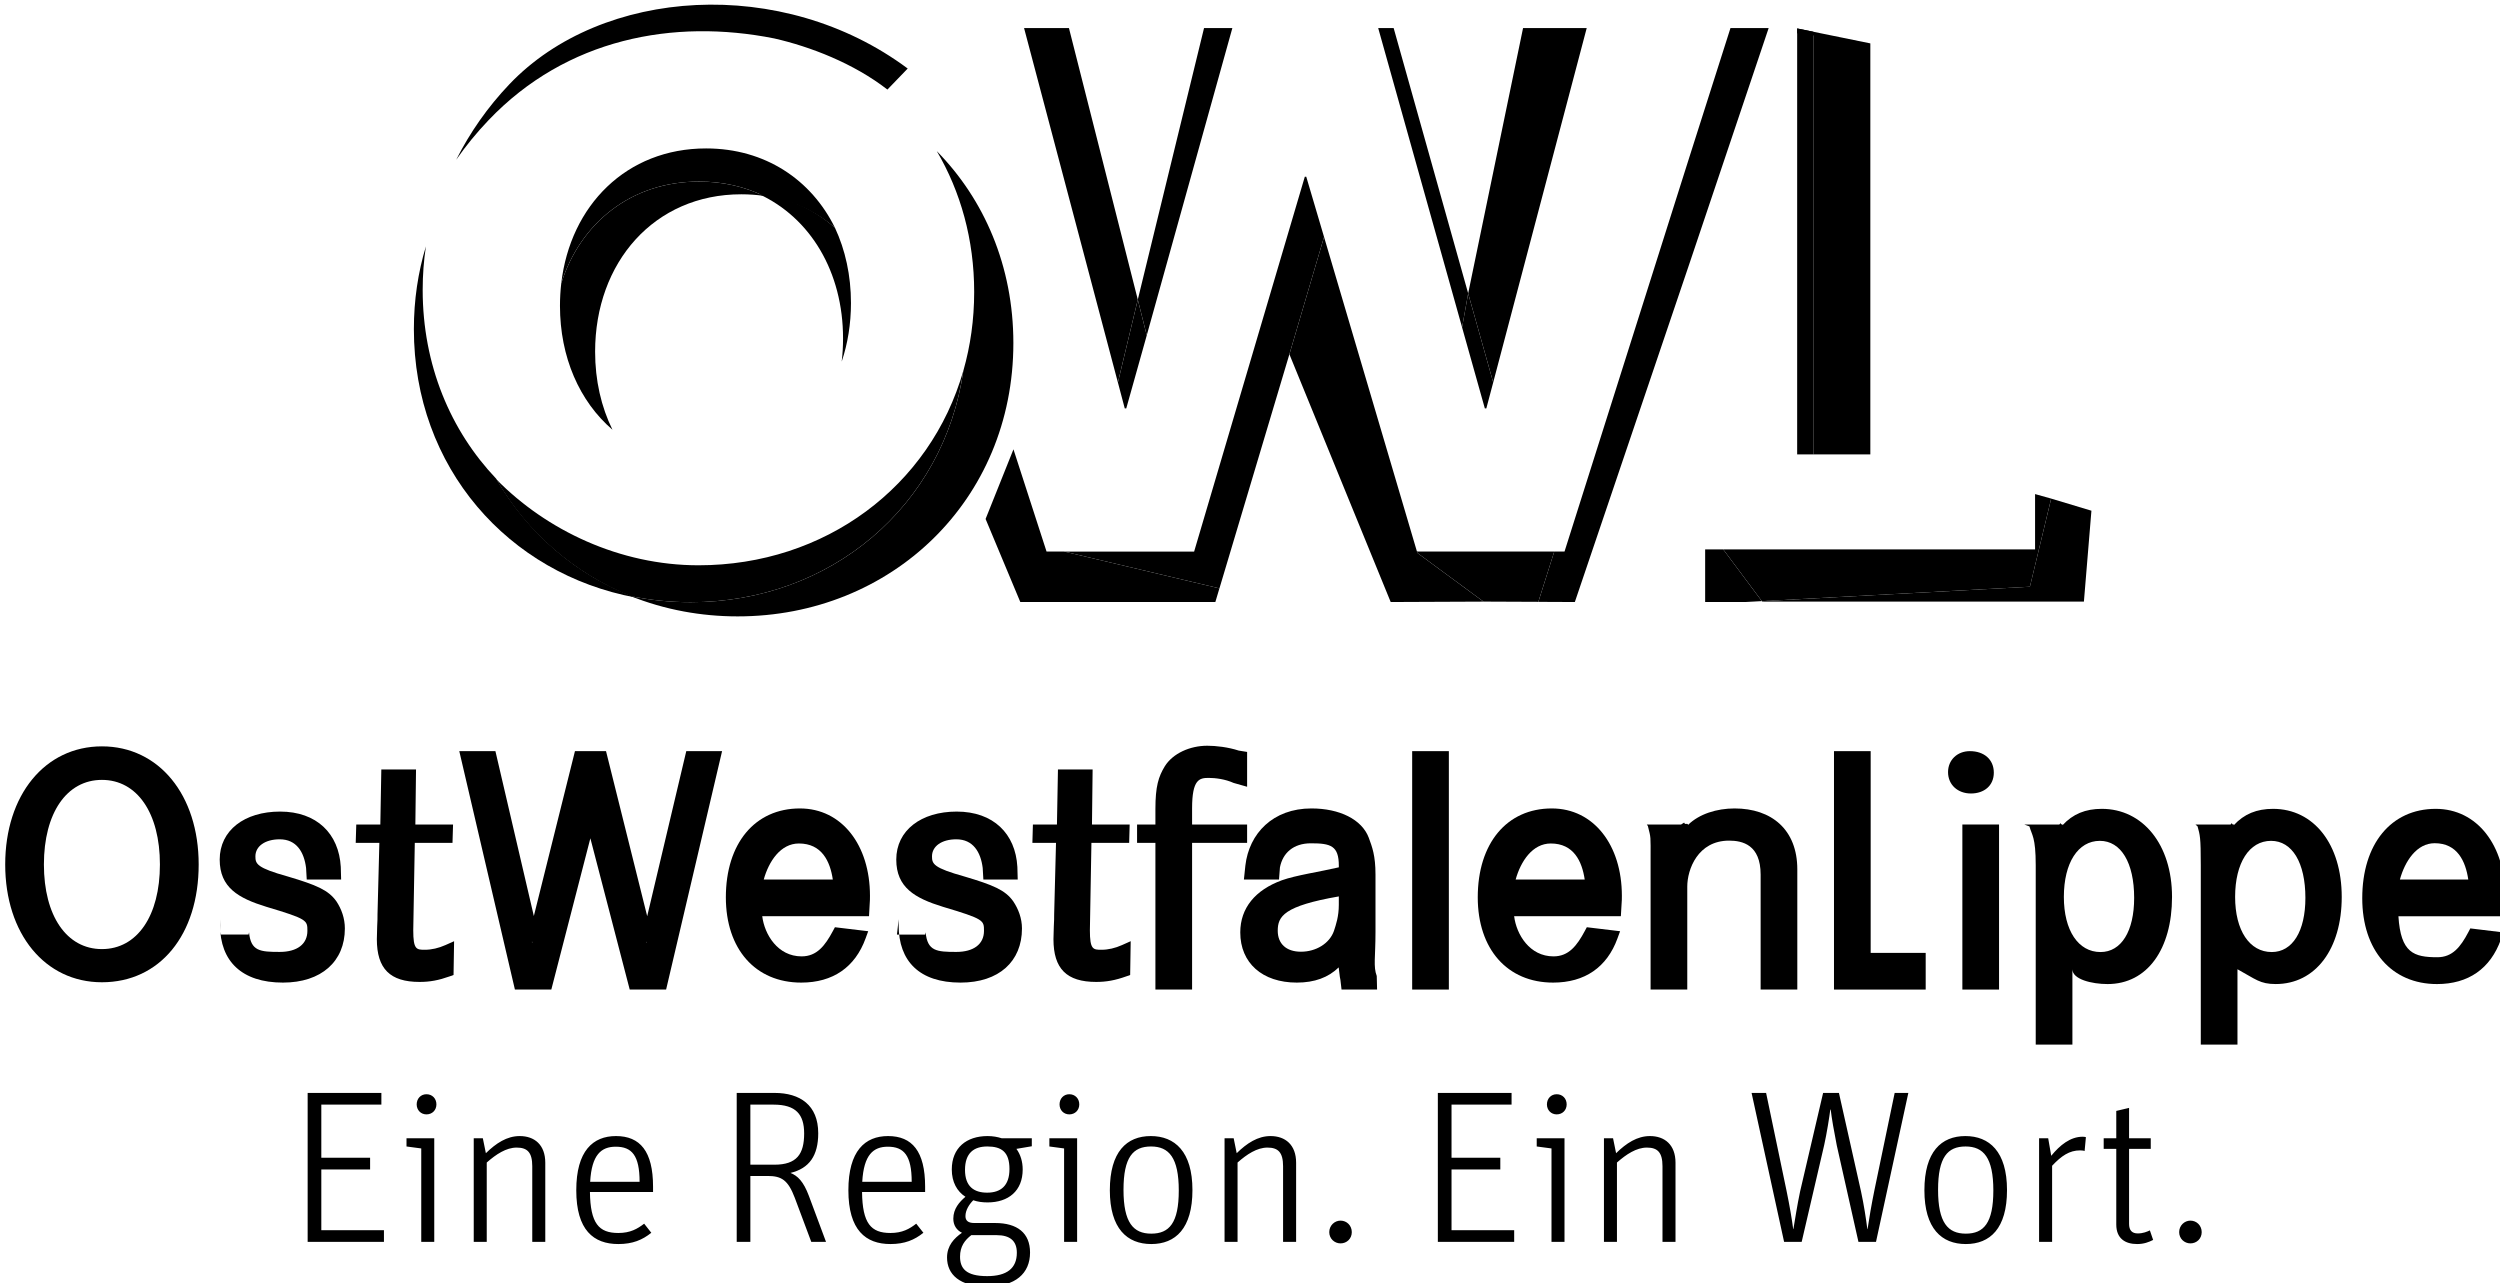 <?xml version="1.0" encoding="utf-8"?>
<!-- Generator: Adobe Illustrator 16.2.1, SVG Export Plug-In . SVG Version: 6.00 Build 0)  -->
<!DOCTYPE svg PUBLIC "-//W3C//DTD SVG 1.1//EN" "http://www.w3.org/Graphics/SVG/1.1/DTD/svg11.dtd">
<svg version="1.1" xmlns="http://www.w3.org/2000/svg" xmlns:xlink="http://www.w3.org/1999/xlink" x="0px" y="0px"
	 width="136.315px" height="69.957px" viewBox="0 0 136.315 69.957" enable-background="new 0 0 136.315 69.957"
	 xml:space="preserve">
<g id="Ebene_1">
	<g>
		<polygon points="95.163,32.826 92.975,32.826 92.975,29.958 93.962,29.958 96.066,32.777 		"/>
		<polygon points="101.982,24.778 98.871,24.778 98.871,1.933 97.993,1.818 97.993,1.552 101.982,2.366 		"/>
		<polygon points="113.627,32.804 96.087,32.804 96.067,32.778 110.682,31.992 111.842,27.186 114.037,27.847 		"/>
		<polygon points="97.992,24.778 98.871,24.778 98.871,1.729 97.992,1.55 		"/>
		<polygon points="96.067,32.777 93.962,29.958 110.964,29.958 110.964,26.94 111.842,27.186 110.683,31.992 		"/>
		<polygon points="79.722,17.85 75.148,1.532 75.991,1.532 80.054,15.999 		"/>
		<polygon points="60.954,20.856 55.838,1.53 58.285,1.53 62.039,16.337 		"/>
		<polygon points="66.268,32.826 55.633,32.826 53.74,28.297 55.26,24.5 57.064,30.074 58.025,30.074 66.49,32.081 		"/>
		<polygon points="75.829,32.826 70.306,19.317 72.195,12.919 77.261,30.074 77.283,30.074 77.306,30.167 80.889,32.804 		"/>
		<polygon points="85.87,32.826 83.879,32.817 84.747,30.074 85.307,30.074 92.096,8.627 94.356,1.53 96.438,1.53 92.096,14.438 		
			"/>
		<path d="M66.491,32.082l-8.466-2.007h7.086l6.035-20.438h0.079l0.97,3.283l-1.89,6.398v-0.001L66.491,32.082z M83.879,32.816
			l-2.99-0.013l-3.586-2.638l-0.042-0.091h7.486L83.879,32.816z"/>
		<polygon points="81.419,20.852 80.053,15.999 83.046,1.531 86.517,1.531 		"/>
		<polygon points="81.043,22.27 80.963,22.27 79.721,17.85 80.053,16 81.419,20.852 		"/>
		<polygon points="62.528,18.285 62.039,16.338 65.651,1.532 67.195,1.532 		"/>
		<polygon points="61.41,22.27 61.329,22.27 60.955,20.856 62.039,16.338 62.528,18.285 		"/>
		<g>
			<path d="M34.66,32.582c-6.938-1.287-12.093-7.085-12.093-14.635c0-1.591,0.229-3.104,0.656-4.514
				c-0.116,0.769-0.176,1.561-0.176,2.374c0,4.093,1.516,7.672,4.009,10.296C28.776,29.067,31.413,31.366,34.66,32.582"/>
			<path d="M34.373,32.5c-3.014-1.208-5.668-3.47-7.304-6.359c2.726,2.774,6.728,4.682,11.018,4.682
				c6.9,0,12.641-4.296,14.441-10.616c-1.06,7.403-7.259,12.629-14.868,12.629C36.529,32.836,35.43,32.72,34.373,32.5"/>
			<path d="M45.894,19.718c0.05-0.413,0.074-0.838,0.074-1.271c0-3.605-1.766-6.579-4.614-7.878
				c1.636,0.194,3.052,0.851,4.172,1.848c0.565,1.209,0.874,2.604,0.874,4.109C46.399,17.664,46.223,18.739,45.894,19.718"/>
			<path d="M45.527,12.42c-1.063-0.915-2.383-1.529-3.896-1.743c-1.033-0.501-2.217-0.778-3.513-0.778
				c-3.7,0-6.471,2.254-7.515,5.55c0.495-4.249,3.556-7.356,7.898-7.356C41.723,8.094,44.241,9.803,45.527,12.42"/>
			<path d="M41.631,10.678c-0.391-0.055-0.796-0.084-1.212-0.084c-4.751,0-7.97,3.717-7.97,8.583c0,1.566,0.334,3.013,0.946,4.255
				c-1.802-1.55-2.862-3.964-2.862-6.756c0-0.418,0.024-0.827,0.07-1.227c1.045-3.295,3.815-5.549,7.514-5.549
				C39.415,9.9,40.597,10.177,41.631,10.678"/>
		</g>
		<g>
			<path d="M40.223,33.609c-1.012,0-1.992-0.092-2.94-0.268c-1.011-0.188-1.984-0.471-2.908-0.842
				c1.056,0.221,2.155,0.336,3.285,0.336c7.611,0,13.809-5.226,14.87-12.628c0.383-1.345,0.588-2.781,0.588-4.287
				c0-2.862-0.741-5.473-2.039-7.681c2.593,2.638,4.176,6.284,4.176,10.468C55.254,27.29,48.592,33.609,40.223,33.609"/>
			<path d="M24.873,8.713c0.744-1.478,1.713-2.871,2.906-4.123c5.034-5.284,14.886-5.941,21.714-0.853l-1.106,1.147
				c-1.849-1.436-4.207-2.341-6.173-2.789c-5.477-1.092-11.327-0.001-15.575,4.458C25.986,7.236,25.398,7.958,24.873,8.713"/>
		</g>
		<g>
			<g>
				<path d="M60.062,51.787c-0.462,0-0.635-0.01-0.635-1.064l0.084-4.766h2.058l0.027-1h-2.055l0.035-3h-1.89l-0.055,3H56.32
					l-0.028,1h1.288l-0.101,3.898c0,0.17,0,0.381-0.019,0.661c0,0.124-0.005,0.246-0.01,0.361s-0.009,0.228-0.009,0.334
					c0,1.61,0.718,2.33,2.329,2.33c0.56,0,1.034-0.087,1.638-0.302l0.215-0.076l0.029-1.843l-0.472,0.211
					C60.81,51.698,60.422,51.787,60.062,51.787z"/>
				<path d="M65.827,40.662c-0.941,0-1.871,0.415-2.312,1.115C63.165,42.349,63,42.885,63,44.108v0.849h-1v1h1v8h2v-8h3v-1h-3
					v-0.884c0-1.577,0.397-1.657,0.903-1.657c0.365,0,0.902,0.066,1.358,0.273L68,42.899V41l-0.458-0.074
					C66.965,40.738,66.304,40.662,65.827,40.662z"/>
				<path d="M43.617,44.081c-2.454,0-4.039,1.902-4.039,4.846c0,2.825,1.613,4.65,4.11,4.65c1.724,0,2.938-0.834,3.51-2.412
					l0.142-0.389l-1.815-0.218l-0.106,0.198c-0.434,0.814-0.882,1.391-1.711,1.391c-1.3,0-2.021-1.189-2.146-2.189h5.822
					l0.032-0.582c0.02-0.175,0.02-0.457,0.02-0.535C47.436,46.08,45.901,44.081,43.617,44.081z M45.41,47.957h-3.766
					c0.278-1,0.922-1.965,1.917-1.965C44.806,45.992,45.262,46.957,45.41,47.957z"/>
				<path d="M52.597,47.795c-1.703-0.474-1.779-0.691-1.779-1.101c0-0.556,0.533-0.93,1.327-0.93c0.914,0,1.331,0.696,1.438,1.562
					l0.036,0.631h1.873l-0.019-0.689c-0.1-1.808-1.306-3.016-3.309-3.016c-1.939,0-3.294,1.025-3.294,2.617
					c0,1.523,1.016,2.105,2.544,2.575c2.239,0.668,2.239,0.735,2.239,1.311c0,0.726-0.564,1.149-1.509,1.149
					c-1.063,0-1.579-0.038-1.673-1.069l-0.027,0.123h-1.537L49,50.122v0.329c0,1.958,1.13,3.126,3.374,3.126
					c2.1,0,3.35-1.158,3.35-2.95c0-0.556-0.197-1.066-0.476-1.482C54.811,48.526,54.136,48.253,52.597,47.795z"/>
				<path d="M35.289,49.957l-2.245-9H31.35l-2.242,8.99l-2.095-8.99h-1.97l3.033,13h1.985l2.129-8.248l2.146,8.248h1.984l3.052-13
					H37.42L35.289,49.957z M29.013,51.407l-0.011-0.049l0.022,0L29.013,51.407z M35.236,51.407l-0.012-0.047h0.022L35.236,51.407z"
					/>
				<path d="M5.558,40.696c-3.105,0-5.274,2.648-5.274,6.441c0,3.781,2.169,6.422,5.274,6.422c3.155,0,5.275-2.581,5.275-6.422
					C10.833,43.345,8.664,40.696,5.558,40.696z M8.72,47.137c0,2.803-1.241,4.613-3.163,4.613s-3.163-1.811-3.163-4.613
					s1.241-4.613,3.163-4.613S8.72,44.334,8.72,47.137z"/>
				<polygon points="102,40.957 100,40.957 100,53.957 105,53.957 105,51.957 102,51.957 				"/>
				<path d="M23.168,51.787c-0.462,0-0.635-0.01-0.635-1.064l0.084-4.766h2.056l0.03-1h-2.055l0.036-3h-1.892l-0.054,3h-1.312
					l-0.03,1h1.289l-0.101,3.898c0,0.171,0,0.382-0.018,0.661c0,0.124-0.005,0.246-0.009,0.361s-0.009,0.228-0.009,0.334
					c0,1.61,0.718,2.33,2.329,2.33c0.56,0,1.035-0.087,1.638-0.302l0.215-0.076l0.03-1.842l-0.471,0.21
					C23.916,51.698,23.528,51.787,23.168,51.787z"/>
				<path d="M15.703,47.795c-1.702-0.473-1.777-0.691-1.777-1.101c0-0.556,0.533-0.93,1.326-0.93c0.914,0,1.33,0.696,1.437,1.561
					l0.036,0.632h1.875l-0.019-0.689c-0.101-1.808-1.307-3.016-3.31-3.016c-1.938,0-3.292,1.025-3.292,2.617
					c0,1.524,1.016,2.105,2.544,2.575c2.238,0.668,2.238,0.735,2.238,1.311c0,0.726-0.563,1.149-1.508,1.149
					c-1.064,0-1.58-0.038-1.674-1.069l-0.027,0.123h-1.536L12,50.122v0.329c0,1.958,1.183,3.126,3.427,3.126
					c2.099,0,3.377-1.158,3.377-2.95c0-0.555-0.184-1.065-0.463-1.483C17.903,48.526,17.242,48.253,15.703,47.795z"/>
				<path d="M75,50.822v-3.136c0-1.042-0.181-1.501-0.368-2.011c-0.378-0.998-1.593-1.594-3.127-1.594
					c-2.095,0-3.397,1.362-3.6,3.114l-0.08,0.763h1.914l0.051-0.662c0.151-0.782,0.729-1.314,1.69-1.314
					c1.086,0,1.521,0.135,1.521,1.227v0.083c-1,0.235-2.354,0.434-3.106,0.706c-1.449,0.529-2.268,1.512-2.268,2.843
					c0,1.662,1.196,2.736,3.085,2.736c0.963,0,1.718-0.278,2.281-0.829c0.024,0.111,0.05,0.526,0.094,0.676l0.062,0.533h1.938
					l-0.018-0.739C74.873,52.695,75,52.203,75,50.822z M73,48.878v0.456c0,0.642-0.155,1.086-0.267,1.431
					c-0.244,0.685-0.982,1.128-1.797,1.128c-0.816,0-1.266-0.448-1.266-1.142C69.67,49.965,70,49.399,73,48.878z"/>
				<rect x="77" y="40.957" width="2" height="13"/>
				<path d="M94.579,44.081c-0.967,0-1.931,0.301-2.537,0.898c-0.027-0.142-0.154,0.039-0.213-0.127l-0.165,0.105h-1.87l0.059,0.085
					C90.024,45.729,90,45.526,90,46.871v7.086h2v-5.615c0-0.936,0.574-2.506,2.281-2.506c0.727,0,1.719,0.224,1.719,1.85v6.271h2
					v-6.554C98,45.229,96.591,44.081,94.579,44.081z"/>
				<path d="M84.613,44.081c-2.453,0-4.037,1.902-4.037,4.846c0,2.825,1.613,4.65,4.11,4.65c1.723,0,2.937-0.834,3.509-2.412
					l0.142-0.389l-1.814-0.218l-0.106,0.198c-0.434,0.814-0.882,1.391-1.711,1.391c-1.3,0-2.021-1.189-2.146-2.189h5.819l0.034-0.58
					c0.021-0.176,0.021-0.458,0.021-0.537C88.434,46.08,86.898,44.081,84.613,44.081z M86.408,47.957h-3.765
					c0.277-1,0.921-1.965,1.916-1.965C85.805,45.992,86.26,46.957,86.408,47.957z"/>
				<path d="M114.604,44.103c-0.893,0-1.579,0.281-2.142,0.892c-0.022-0.135-0.056,0.046-0.104-0.116l-0.071,0.078h-1.914
					l0.284,0.103c0.129,0.479,0.343,0.565,0.343,2.118v9.779h2V52.85c0,0.547,1.054,0.807,1.917,0.807
					c2.17,0,3.515-1.909,3.515-4.75C118.432,46.034,116.827,44.103,114.604,44.103z M116.367,48.959
					c0,1.821-0.703,2.952-1.835,2.952c-1.214,0-1.998-1.179-1.998-3.004c0-1.858,0.771-3.059,1.962-3.059
					C115.65,45.848,116.367,47.04,116.367,48.959z"/>
				<path d="M132.81,44.103c-2.434,0-4.006,1.914-4.006,4.875c0,2.842,1.601,4.679,4.077,4.679c1.709,0,2.913-0.84,3.482-2.429
					l0.139-0.387l-1.806-0.219l-0.105,0.201c-0.429,0.818-0.872,1.371-1.691,1.371c-1.287,0-2-0.235-2.124-2.235h5.77l0.033-0.554
					c0.021-0.177,0.021-0.446,0.021-0.526C136.599,46.1,135.076,44.103,132.81,44.103z M134.585,47.957h-3.728
					c0.274-1,0.912-1.98,1.897-1.98C133.988,45.977,134.438,46.957,134.585,47.957z"/>
				<path d="M123.941,44.103c-0.893,0-1.579,0.281-2.142,0.892c-0.022-0.132-0.055,0.047-0.104-0.117l-0.071,0.079h-1.915
					l0.116,0.103c0.129,0.479,0.175,0.565,0.175,2.118v9.779h2v-4.108c1,0.547,1.224,0.807,2.086,0.807
					c2.169,0,3.599-1.909,3.599-4.75C127.685,46.034,126.164,44.103,123.941,44.103z M125.704,48.959
					c0,1.821-0.703,2.952-1.835,2.952c-1.213,0-1.997-1.179-1.997-3.004c0-1.858,0.77-3.059,1.96-3.059
					C124.986,45.848,125.704,47.04,125.704,48.959z"/>
				<path d="M107.409,40.957c-0.001,0-0.001,0-0.002,0c-0.678,0-1.188,0.477-1.188,1.144c0,0.695,0.536,1.165,1.247,1.165
					c0.724,0,1.249-0.43,1.249-1.136C108.715,41.413,108.187,40.957,107.409,40.957z"/>
				<rect x="107" y="44.957" width="2" height="9"/>
			</g>
			<path d="M119.435,67.797c0.343,0,0.615-0.259,0.615-0.614s-0.272-0.627-0.615-0.627c-0.331,0-0.614,0.272-0.614,0.627
				S119.104,67.797,119.435,67.797 M115.392,62.643v4.126c0,0.769,0.497,1.064,1.135,1.064c0.379,0,0.638-0.106,0.875-0.224
				l-0.178-0.521c-0.153,0.071-0.366,0.166-0.661,0.166c-0.32,0-0.473-0.177-0.473-0.52v-4.091h1.182v-0.579h-1.182v-1.655
				l-0.698,0.165v1.49h-0.686v0.579H115.392z M111.184,67.715h0.709v-4.15c0.509-0.544,0.946-0.839,1.526-0.839
				c0.104,0,0.199,0.012,0.246,0.036l0.071-0.757c-0.012-0.012-0.118-0.024-0.177-0.024c-0.674,0-1.241,0.461-1.714,1.04
				l-0.166-0.957h-0.496V67.715z M107.188,67.266c-0.981,0-1.513-0.603-1.513-2.388c0-1.785,0.52-2.365,1.501-2.365
				c0.98,0,1.513,0.615,1.513,2.4C108.688,66.686,108.169,67.266,107.188,67.266 M107.188,67.833c1.324,0,2.246-0.851,2.246-2.943
				c0-2.105-0.969-2.945-2.27-2.945c-1.312,0-2.234,0.852-2.234,2.956C104.93,66.994,105.875,67.833,107.188,67.833 M97.28,67.715
				h0.958l1.229-5.285c0.142-0.638,0.283-1.536,0.332-1.926h0.022c0.047,0.425,0.189,1.241,0.331,1.95l1.182,5.261h0.957
				l1.763-8.122h-0.745l-1.1,5.285c-0.164,0.803-0.295,1.572-0.378,2.139h-0.012c-0.071-0.567-0.188-1.324-0.343-2.045l-1.206-5.379
				h-0.863l-1.253,5.367c-0.165,0.78-0.271,1.502-0.367,2.057h-0.011c-0.071-0.544-0.188-1.241-0.366-2.104l-1.111-5.32h-0.792
				L97.28,67.715z M87.457,67.715h0.709v-4.327c0.509-0.449,1.064-0.815,1.632-0.815c0.58,0,0.851,0.259,0.851,1.016v4.126h0.71
				V63.4c0-0.982-0.591-1.455-1.395-1.455c-0.698,0-1.289,0.391-1.845,0.934l-0.166-0.815h-0.496V67.715z M84.88,60.763
				c0.319,0,0.544-0.236,0.544-0.544c0-0.318-0.225-0.555-0.544-0.555c-0.308,0-0.532,0.237-0.532,0.555
				C84.348,60.527,84.572,60.763,84.88,60.763 M84.597,67.715h0.709v-5.651h-1.515v0.449l0.806,0.107V67.715z M78.401,67.715h4.161
				v-0.638h-3.416v-3.311h2.66v-0.638h-2.66v-2.897h3.274v-0.638h-4.02V67.715z M73.094,67.797c0.343,0,0.614-0.259,0.614-0.614
				s-0.271-0.627-0.614-0.627c-0.331,0-0.615,0.272-0.615,0.627S72.763,67.797,73.094,67.797 M66.769,67.715h0.71v-4.327
				c0.508-0.449,1.063-0.815,1.631-0.815c0.579,0,0.851,0.259,0.851,1.016v4.126h0.711V63.4c0-0.982-0.593-1.455-1.396-1.455
				c-0.697,0-1.288,0.391-1.844,0.934l-0.165-0.815h-0.497V67.715z M62.773,67.266c-0.981,0-1.513-0.603-1.513-2.388
				c0-1.785,0.52-2.365,1.501-2.365c0.98,0,1.513,0.615,1.513,2.4C64.274,66.686,63.755,67.266,62.773,67.266 M62.773,67.833
				c1.324,0,2.246-0.851,2.246-2.943c0-2.105-0.969-2.945-2.271-2.945c-1.312,0-2.233,0.852-2.233,2.956
				C60.516,66.994,61.462,67.833,62.773,67.833 M58.305,60.763c0.318,0,0.544-0.236,0.544-0.544c0-0.318-0.226-0.555-0.544-0.555
				c-0.308,0-0.532,0.237-0.532,0.555C57.772,60.527,57.997,60.763,58.305,60.763 M58.021,67.715h0.71v-5.651h-1.513v0.449
				l0.803,0.107V67.715z M53.824,65.031c-0.71,0-1.206-0.331-1.206-1.241c0-0.922,0.484-1.277,1.217-1.277
				c0.77,0,1.207,0.295,1.207,1.23C55.042,64.653,54.569,65.031,53.824,65.031 M52.96,67.348h1.384c0.722,0,1.1,0.308,1.1,0.958
				c0,0.851-0.544,1.276-1.619,1.276c-1.159,0-1.478-0.425-1.478-1.063C52.347,67.963,52.606,67.62,52.96,67.348 M54.616,62.064
				c-0.225-0.071-0.473-0.119-0.769-0.119c-1.147,0-1.95,0.639-1.95,1.821c0,0.686,0.284,1.194,0.744,1.49
				c-0.33,0.283-0.661,0.65-0.661,1.194c0,0.355,0.177,0.627,0.472,0.768c-0.425,0.296-0.814,0.698-0.814,1.348
				c0,0.922,0.685,1.584,2.197,1.584c1.525,0,2.329-0.709,2.329-1.856c0-1.064-0.696-1.608-1.902-1.608h-1.136
				c-0.365,0-0.484-0.153-0.484-0.378c0-0.319,0.202-0.639,0.426-0.863c0.237,0.083,0.496,0.118,0.78,0.118
				c1.135,0,1.915-0.626,1.915-1.797c0-0.425-0.118-0.816-0.343-1.123l0.84-0.142v-0.437H54.616z M47.015,64.44
				c0.083-1.478,0.603-1.915,1.395-1.915c0.875,0,1.301,0.473,1.301,1.915H47.015z M47.004,64.996h3.439V64.7
				c0-1.927-0.71-2.755-2.021-2.755c-1.253,0-2.163,0.805-2.163,2.956c0,2.176,0.945,2.932,2.293,2.932
				c0.779,0,1.312-0.224,1.797-0.615l-0.391-0.496c-0.365,0.284-0.756,0.508-1.406,0.508C47.487,67.23,47.026,66.71,47.004,64.996
				 M40.914,63.506v-3.275h1.266c1.218,0,1.667,0.532,1.667,1.573c0,1.123-0.402,1.702-1.62,1.702H40.914z M40.17,67.715h0.744
				v-3.594h0.946c0.756,0,1.111,0.225,1.478,1.194l0.898,2.4h0.804l-0.934-2.507c-0.295-0.791-0.615-1.099-1.005-1.253
				c1.029-0.248,1.514-0.946,1.514-2.163c0-1.537-0.994-2.199-2.377-2.199H40.17V67.715z M32.179,64.44
				c0.083-1.478,0.603-1.915,1.395-1.915c0.875,0,1.3,0.473,1.3,1.915H32.179z M32.167,64.996h3.441V64.7
				c0-1.927-0.71-2.755-2.021-2.755c-1.253,0-2.165,0.805-2.165,2.956c0,2.176,0.946,2.932,2.293,2.932
				c0.781,0,1.312-0.224,1.798-0.615l-0.39-0.496c-0.367,0.284-0.758,0.508-1.408,0.508C32.651,67.23,32.19,66.71,32.167,64.996
				 M25.831,67.715h0.709v-4.327c0.508-0.449,1.064-0.815,1.631-0.815c0.58,0,0.851,0.259,0.851,1.016v4.126h0.71V63.4
				c0-0.982-0.591-1.455-1.395-1.455c-0.698,0-1.289,0.391-1.844,0.934l-0.166-0.815h-0.496V67.715z M23.253,60.763
				c0.319,0,0.543-0.236,0.543-0.544c0-0.318-0.224-0.555-0.543-0.555c-0.308,0-0.533,0.237-0.533,0.555
				C22.721,60.527,22.945,60.763,23.253,60.763 M22.969,67.715h0.709v-5.651h-1.513v0.449l0.804,0.107V67.715z M16.774,67.715h4.161
				v-0.638H17.52v-3.311h2.66v-0.638h-2.66v-2.897h3.275v-0.638h-4.02V67.715z"/>
		</g>
	</g>
</g>
<g id="Ebene_2">
</g>
</svg>
